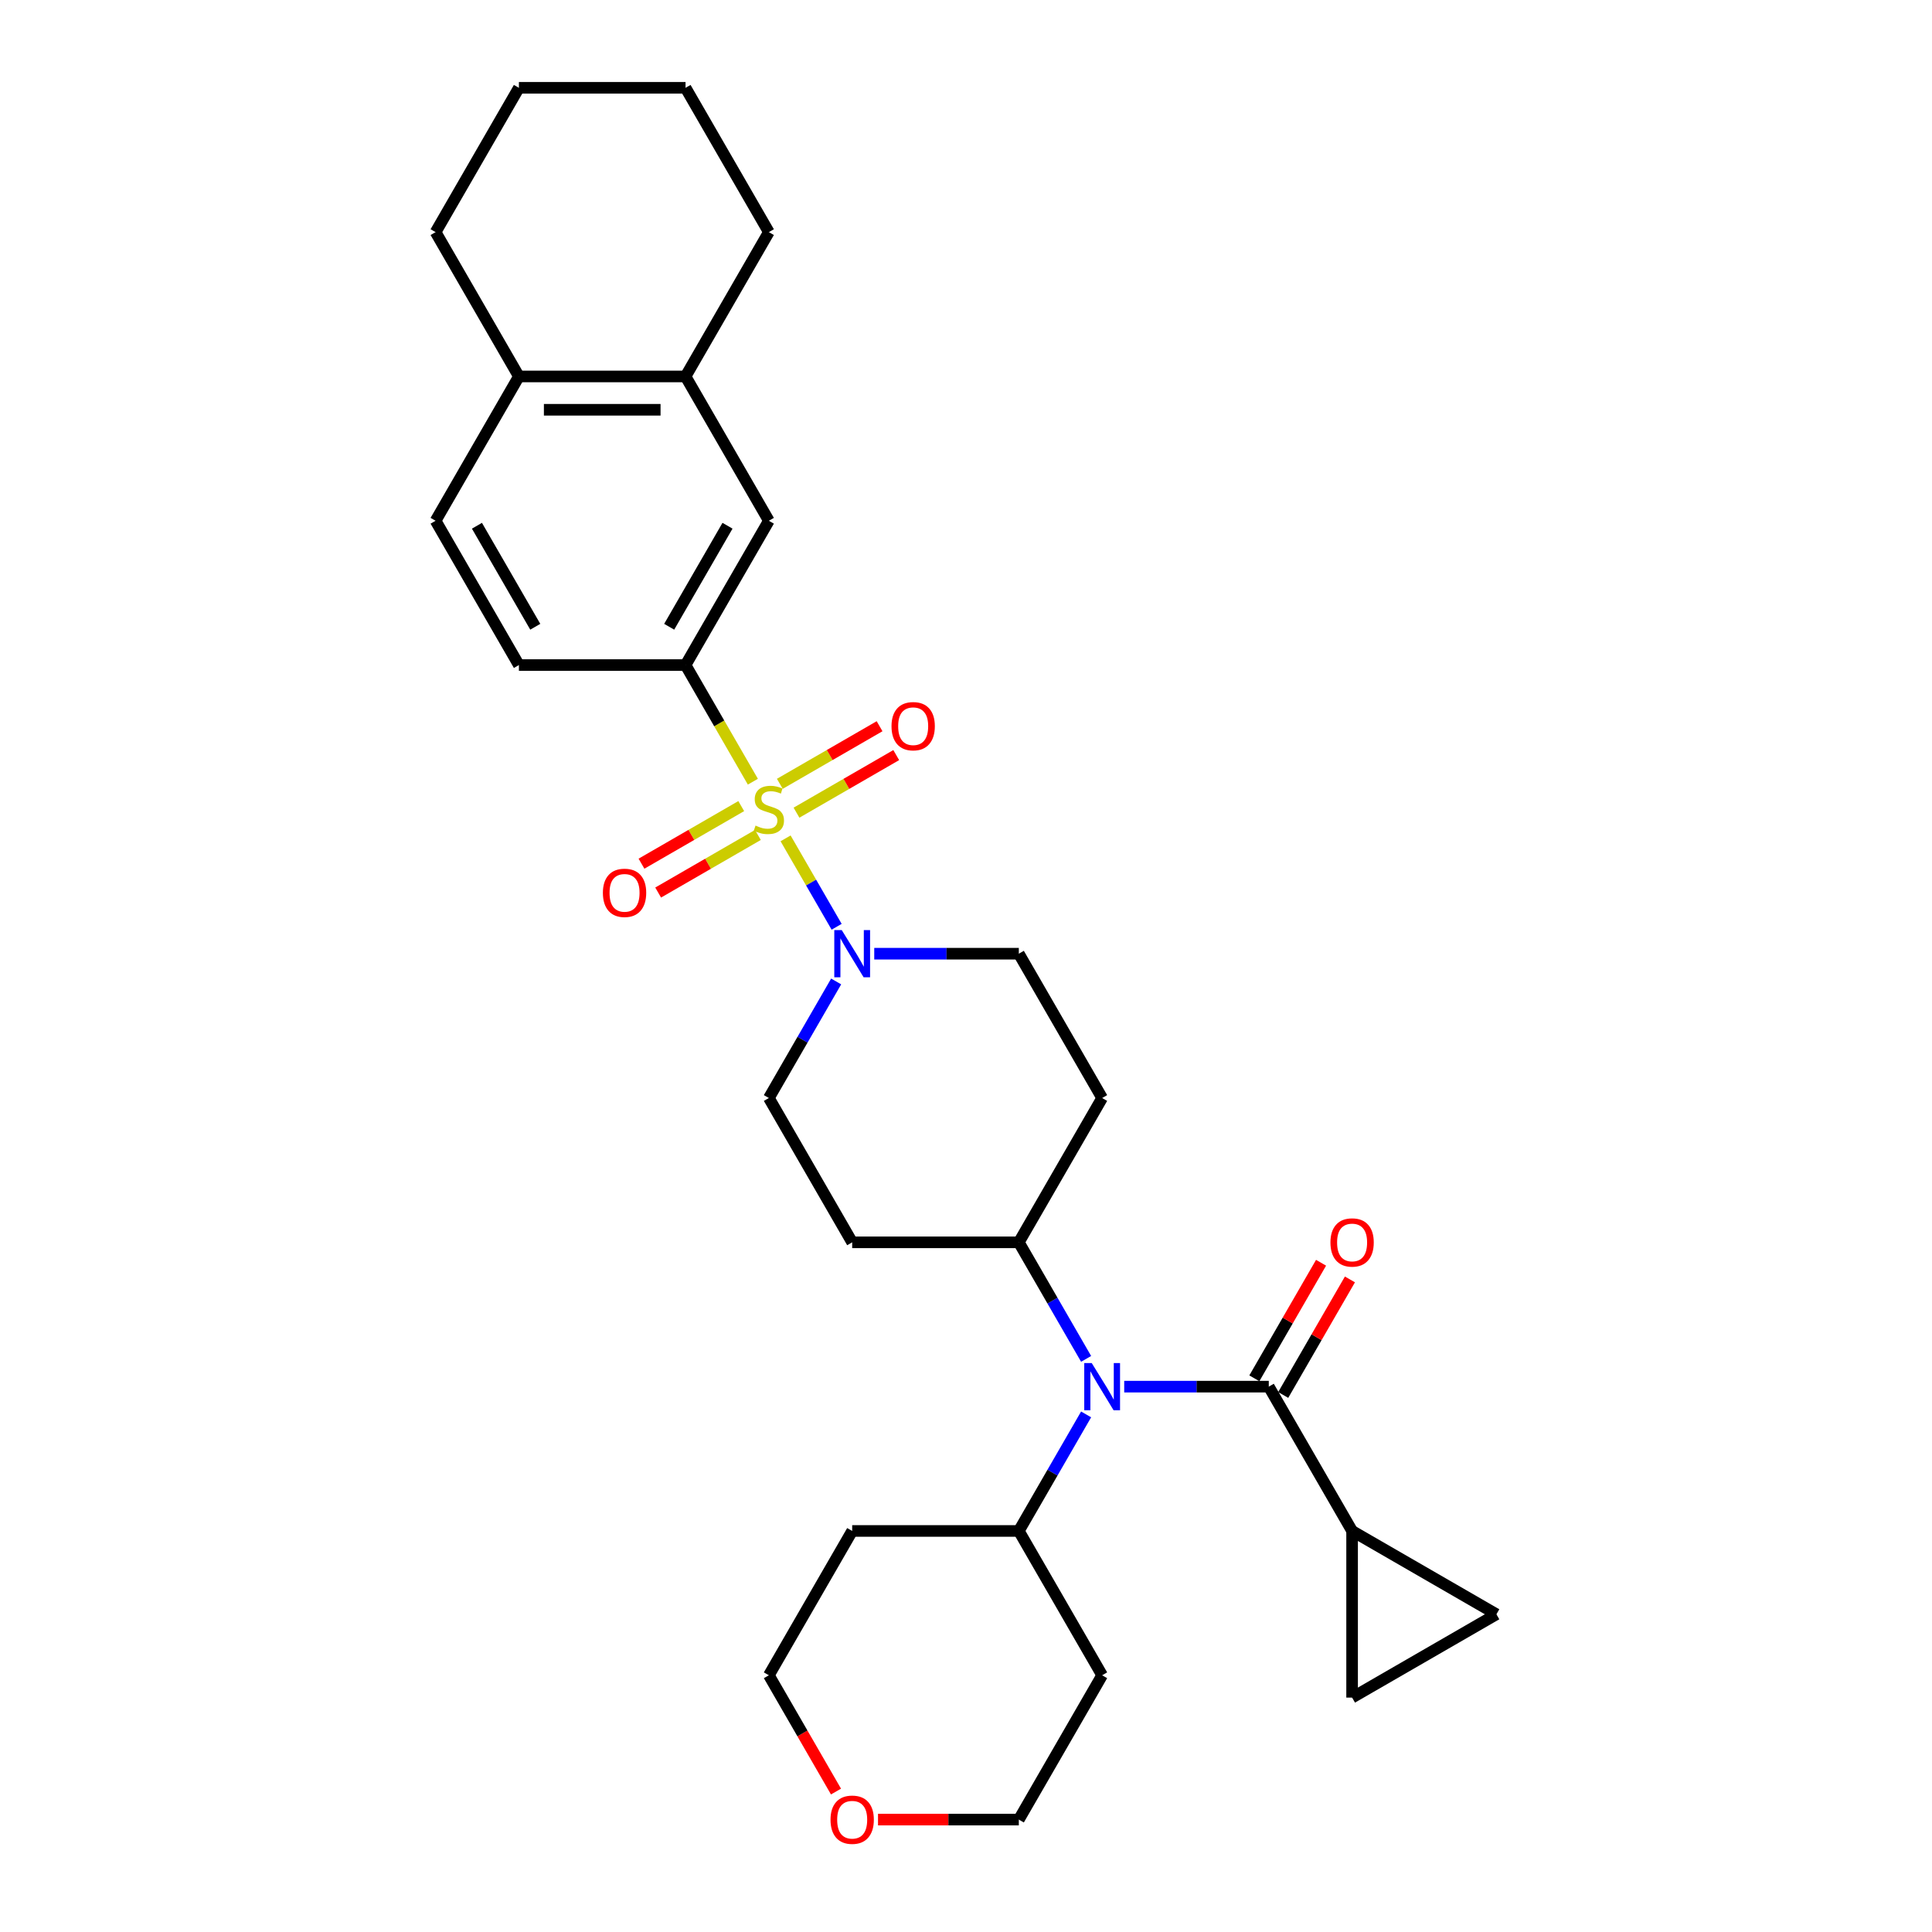 <?xml version='1.0' encoding='iso-8859-1'?>
<svg version='1.1' baseProfile='full'
              xmlns='http://www.w3.org/2000/svg'
                      xmlns:rdkit='http://www.rdkit.org/xml'
                      xmlns:xlink='http://www.w3.org/1999/xlink'
                  xml:space='preserve'
width='1000px' height='1000px' viewBox='0 0 1000 1000'>
<!-- END OF HEADER -->
<rect style='opacity:1.0;fill:#FFFFFF;stroke:none' width='1000' height='1000' x='0' y='0'> </rect>
<path class='bond-1' d='M 406.617,433.929 L 419.83,456.813' style='fill:none;fill-rule:evenodd;stroke:#CCCC00;stroke-width:6px;stroke-linecap:butt;stroke-linejoin:miter;stroke-opacity:1' />
<path class='bond-1' d='M 419.83,456.813 L 433.042,479.698' style='fill:none;fill-rule:evenodd;stroke:#0000FF;stroke-width:6px;stroke-linecap:butt;stroke-linejoin:miter;stroke-opacity:1' />
<path class='bond-2' d='M 389.686,404.603 L 372.261,374.422' style='fill:none;fill-rule:evenodd;stroke:#CCCC00;stroke-width:6px;stroke-linecap:butt;stroke-linejoin:miter;stroke-opacity:1' />
<path class='bond-2' d='M 372.261,374.422 L 354.836,344.241' style='fill:none;fill-rule:evenodd;stroke:#000000;stroke-width:6px;stroke-linecap:butt;stroke-linejoin:miter;stroke-opacity:1' />
<path class='bond-8' d='M 383.662,417.235 L 357.848,432.139' style='fill:none;fill-rule:evenodd;stroke:#CCCC00;stroke-width:6px;stroke-linecap:butt;stroke-linejoin:miter;stroke-opacity:1' />
<path class='bond-8' d='M 357.848,432.139 L 332.034,447.042' style='fill:none;fill-rule:evenodd;stroke:#FF0000;stroke-width:6px;stroke-linecap:butt;stroke-linejoin:miter;stroke-opacity:1' />
<path class='bond-8' d='M 392.287,432.174 L 366.473,447.078' style='fill:none;fill-rule:evenodd;stroke:#CCCC00;stroke-width:6px;stroke-linecap:butt;stroke-linejoin:miter;stroke-opacity:1' />
<path class='bond-8' d='M 366.473,447.078 L 340.659,461.982' style='fill:none;fill-rule:evenodd;stroke:#FF0000;stroke-width:6px;stroke-linecap:butt;stroke-linejoin:miter;stroke-opacity:1' />
<path class='bond-9' d='M 412.263,420.641 L 438.077,405.737' style='fill:none;fill-rule:evenodd;stroke:#CCCC00;stroke-width:6px;stroke-linecap:butt;stroke-linejoin:miter;stroke-opacity:1' />
<path class='bond-9' d='M 438.077,405.737 L 463.891,390.834' style='fill:none;fill-rule:evenodd;stroke:#FF0000;stroke-width:6px;stroke-linecap:butt;stroke-linejoin:miter;stroke-opacity:1' />
<path class='bond-9' d='M 403.638,405.702 L 429.452,390.798' style='fill:none;fill-rule:evenodd;stroke:#CCCC00;stroke-width:6px;stroke-linecap:butt;stroke-linejoin:miter;stroke-opacity:1' />
<path class='bond-9' d='M 429.452,390.798 L 455.266,375.894' style='fill:none;fill-rule:evenodd;stroke:#FF0000;stroke-width:6px;stroke-linecap:butt;stroke-linejoin:miter;stroke-opacity:1' />
<path class='bond-0' d='M 656.719,717.725 L 619.303,717.725' style='fill:none;fill-rule:evenodd;stroke:#000000;stroke-width:6px;stroke-linecap:butt;stroke-linejoin:miter;stroke-opacity:1' />
<path class='bond-0' d='M 619.303,717.725 L 581.887,717.725' style='fill:none;fill-rule:evenodd;stroke:#0000FF;stroke-width:6px;stroke-linecap:butt;stroke-linejoin:miter;stroke-opacity:1' />
<path class='bond-4' d='M 656.719,717.725 L 699.845,792.421' style='fill:none;fill-rule:evenodd;stroke:#000000;stroke-width:6px;stroke-linecap:butt;stroke-linejoin:miter;stroke-opacity:1' />
<path class='bond-16' d='M 664.189,722.037 L 681.455,692.132' style='fill:none;fill-rule:evenodd;stroke:#000000;stroke-width:6px;stroke-linecap:butt;stroke-linejoin:miter;stroke-opacity:1' />
<path class='bond-16' d='M 681.455,692.132 L 698.72,662.228' style='fill:none;fill-rule:evenodd;stroke:#FF0000;stroke-width:6px;stroke-linecap:butt;stroke-linejoin:miter;stroke-opacity:1' />
<path class='bond-16' d='M 649.25,713.412 L 666.515,683.507' style='fill:none;fill-rule:evenodd;stroke:#000000;stroke-width:6px;stroke-linecap:butt;stroke-linejoin:miter;stroke-opacity:1' />
<path class='bond-16' d='M 666.515,683.507 L 683.781,653.602' style='fill:none;fill-rule:evenodd;stroke:#FF0000;stroke-width:6px;stroke-linecap:butt;stroke-linejoin:miter;stroke-opacity:1' />
<path class='bond-12' d='M 432.792,508.004 L 415.377,538.168' style='fill:none;fill-rule:evenodd;stroke:#0000FF;stroke-width:6px;stroke-linecap:butt;stroke-linejoin:miter;stroke-opacity:1' />
<path class='bond-12' d='M 415.377,538.168 L 397.962,568.331' style='fill:none;fill-rule:evenodd;stroke:#000000;stroke-width:6px;stroke-linecap:butt;stroke-linejoin:miter;stroke-opacity:1' />
<path class='bond-13' d='M 452.508,493.635 L 489.925,493.635' style='fill:none;fill-rule:evenodd;stroke:#0000FF;stroke-width:6px;stroke-linecap:butt;stroke-linejoin:miter;stroke-opacity:1' />
<path class='bond-13' d='M 489.925,493.635 L 527.341,493.635' style='fill:none;fill-rule:evenodd;stroke:#000000;stroke-width:6px;stroke-linecap:butt;stroke-linejoin:miter;stroke-opacity:1' />
<path class='bond-7' d='M 354.836,344.241 L 397.962,269.545' style='fill:none;fill-rule:evenodd;stroke:#000000;stroke-width:6px;stroke-linecap:butt;stroke-linejoin:miter;stroke-opacity:1' />
<path class='bond-7' d='M 346.366,324.412 L 376.554,272.124' style='fill:none;fill-rule:evenodd;stroke:#000000;stroke-width:6px;stroke-linecap:butt;stroke-linejoin:miter;stroke-opacity:1' />
<path class='bond-19' d='M 354.836,344.241 L 268.584,344.241' style='fill:none;fill-rule:evenodd;stroke:#000000;stroke-width:6px;stroke-linecap:butt;stroke-linejoin:miter;stroke-opacity:1' />
<path class='bond-3' d='M 562.171,703.355 L 544.756,673.191' style='fill:none;fill-rule:evenodd;stroke:#0000FF;stroke-width:6px;stroke-linecap:butt;stroke-linejoin:miter;stroke-opacity:1' />
<path class='bond-3' d='M 544.756,673.191 L 527.341,643.028' style='fill:none;fill-rule:evenodd;stroke:#000000;stroke-width:6px;stroke-linecap:butt;stroke-linejoin:miter;stroke-opacity:1' />
<path class='bond-17' d='M 562.171,732.094 L 544.756,762.258' style='fill:none;fill-rule:evenodd;stroke:#0000FF;stroke-width:6px;stroke-linecap:butt;stroke-linejoin:miter;stroke-opacity:1' />
<path class='bond-17' d='M 544.756,762.258 L 527.341,792.421' style='fill:none;fill-rule:evenodd;stroke:#000000;stroke-width:6px;stroke-linecap:butt;stroke-linejoin:miter;stroke-opacity:1' />
<path class='bond-5' d='M 699.845,792.421 L 774.542,835.547' style='fill:none;fill-rule:evenodd;stroke:#000000;stroke-width:6px;stroke-linecap:butt;stroke-linejoin:miter;stroke-opacity:1' />
<path class='bond-6' d='M 699.845,792.421 L 699.845,878.674' style='fill:none;fill-rule:evenodd;stroke:#000000;stroke-width:6px;stroke-linecap:butt;stroke-linejoin:miter;stroke-opacity:1' />
<path class='bond-34' d='M 774.542,835.547 L 699.845,878.674' style='fill:none;fill-rule:evenodd;stroke:#000000;stroke-width:6px;stroke-linecap:butt;stroke-linejoin:miter;stroke-opacity:1' />
<path class='bond-11' d='M 397.962,269.545 L 354.836,194.848' style='fill:none;fill-rule:evenodd;stroke:#000000;stroke-width:6px;stroke-linecap:butt;stroke-linejoin:miter;stroke-opacity:1' />
<path class='bond-10' d='M 527.341,643.028 L 570.467,568.331' style='fill:none;fill-rule:evenodd;stroke:#000000;stroke-width:6px;stroke-linecap:butt;stroke-linejoin:miter;stroke-opacity:1' />
<path class='bond-30' d='M 527.341,643.028 L 441.089,643.028' style='fill:none;fill-rule:evenodd;stroke:#000000;stroke-width:6px;stroke-linecap:butt;stroke-linejoin:miter;stroke-opacity:1' />
<path class='bond-26' d='M 354.836,194.848 L 397.962,120.151' style='fill:none;fill-rule:evenodd;stroke:#000000;stroke-width:6px;stroke-linecap:butt;stroke-linejoin:miter;stroke-opacity:1' />
<path class='bond-31' d='M 354.836,194.848 L 268.584,194.848' style='fill:none;fill-rule:evenodd;stroke:#000000;stroke-width:6px;stroke-linecap:butt;stroke-linejoin:miter;stroke-opacity:1' />
<path class='bond-31' d='M 341.898,212.098 L 281.522,212.098' style='fill:none;fill-rule:evenodd;stroke:#000000;stroke-width:6px;stroke-linecap:butt;stroke-linejoin:miter;stroke-opacity:1' />
<path class='bond-14' d='M 397.962,568.331 L 441.089,643.028' style='fill:none;fill-rule:evenodd;stroke:#000000;stroke-width:6px;stroke-linecap:butt;stroke-linejoin:miter;stroke-opacity:1' />
<path class='bond-15' d='M 527.341,493.635 L 570.467,568.331' style='fill:none;fill-rule:evenodd;stroke:#000000;stroke-width:6px;stroke-linecap:butt;stroke-linejoin:miter;stroke-opacity:1' />
<path class='bond-22' d='M 527.341,792.421 L 570.467,867.118' style='fill:none;fill-rule:evenodd;stroke:#000000;stroke-width:6px;stroke-linecap:butt;stroke-linejoin:miter;stroke-opacity:1' />
<path class='bond-23' d='M 527.341,792.421 L 441.089,792.421' style='fill:none;fill-rule:evenodd;stroke:#000000;stroke-width:6px;stroke-linecap:butt;stroke-linejoin:miter;stroke-opacity:1' />
<path class='bond-18' d='M 268.584,194.848 L 225.458,269.545' style='fill:none;fill-rule:evenodd;stroke:#000000;stroke-width:6px;stroke-linecap:butt;stroke-linejoin:miter;stroke-opacity:1' />
<path class='bond-27' d='M 268.584,194.848 L 225.458,120.151' style='fill:none;fill-rule:evenodd;stroke:#000000;stroke-width:6px;stroke-linecap:butt;stroke-linejoin:miter;stroke-opacity:1' />
<path class='bond-20' d='M 268.584,344.241 L 225.458,269.545' style='fill:none;fill-rule:evenodd;stroke:#000000;stroke-width:6px;stroke-linecap:butt;stroke-linejoin:miter;stroke-opacity:1' />
<path class='bond-20' d='M 277.054,324.412 L 246.866,272.124' style='fill:none;fill-rule:evenodd;stroke:#000000;stroke-width:6px;stroke-linecap:butt;stroke-linejoin:miter;stroke-opacity:1' />
<path class='bond-21' d='M 432.713,927.307 L 415.338,897.212' style='fill:none;fill-rule:evenodd;stroke:#FF0000;stroke-width:6px;stroke-linecap:butt;stroke-linejoin:miter;stroke-opacity:1' />
<path class='bond-21' d='M 415.338,897.212 L 397.962,867.118' style='fill:none;fill-rule:evenodd;stroke:#000000;stroke-width:6px;stroke-linecap:butt;stroke-linejoin:miter;stroke-opacity:1' />
<path class='bond-33' d='M 454.458,941.815 L 490.899,941.815' style='fill:none;fill-rule:evenodd;stroke:#FF0000;stroke-width:6px;stroke-linecap:butt;stroke-linejoin:miter;stroke-opacity:1' />
<path class='bond-33' d='M 490.899,941.815 L 527.341,941.815' style='fill:none;fill-rule:evenodd;stroke:#000000;stroke-width:6px;stroke-linecap:butt;stroke-linejoin:miter;stroke-opacity:1' />
<path class='bond-24' d='M 570.467,867.118 L 527.341,941.815' style='fill:none;fill-rule:evenodd;stroke:#000000;stroke-width:6px;stroke-linecap:butt;stroke-linejoin:miter;stroke-opacity:1' />
<path class='bond-25' d='M 441.089,792.421 L 397.962,867.118' style='fill:none;fill-rule:evenodd;stroke:#000000;stroke-width:6px;stroke-linecap:butt;stroke-linejoin:miter;stroke-opacity:1' />
<path class='bond-28' d='M 397.962,120.151 L 354.836,45.455' style='fill:none;fill-rule:evenodd;stroke:#000000;stroke-width:6px;stroke-linecap:butt;stroke-linejoin:miter;stroke-opacity:1' />
<path class='bond-29' d='M 225.458,120.151 L 268.584,45.455' style='fill:none;fill-rule:evenodd;stroke:#000000;stroke-width:6px;stroke-linecap:butt;stroke-linejoin:miter;stroke-opacity:1' />
<path class='bond-32' d='M 354.836,45.455 L 268.584,45.455' style='fill:none;fill-rule:evenodd;stroke:#000000;stroke-width:6px;stroke-linecap:butt;stroke-linejoin:miter;stroke-opacity:1' />
<path  class='atom-0' d='M 391.062 427.322
Q 391.338 427.425, 392.477 427.908
Q 393.615 428.391, 394.857 428.702
Q 396.134 428.978, 397.376 428.978
Q 399.687 428.978, 401.033 427.874
Q 402.379 426.735, 402.379 424.769
Q 402.379 423.423, 401.689 422.595
Q 401.033 421.767, 399.998 421.318
Q 398.963 420.87, 397.238 420.352
Q 395.064 419.697, 393.753 419.076
Q 392.477 418.455, 391.545 417.144
Q 390.648 415.833, 390.648 413.625
Q 390.648 410.554, 392.718 408.657
Q 394.823 406.759, 398.963 406.759
Q 401.792 406.759, 405.001 408.105
L 404.207 410.761
Q 401.275 409.554, 399.066 409.554
Q 396.686 409.554, 395.375 410.554
Q 394.064 411.52, 394.098 413.211
Q 394.098 414.522, 394.754 415.315
Q 395.444 416.109, 396.41 416.557
Q 397.41 417.006, 399.066 417.523
Q 401.275 418.213, 402.586 418.903
Q 403.897 419.593, 404.828 421.008
Q 405.794 422.388, 405.794 424.769
Q 405.794 428.15, 403.517 429.978
Q 401.275 431.772, 397.514 431.772
Q 395.34 431.772, 393.684 431.289
Q 392.063 430.841, 390.131 430.047
L 391.062 427.322
' fill='#CCCC00'/>
<path  class='atom-2' d='M 435.689 481.421
L 443.693 494.359
Q 444.487 495.636, 445.763 497.947
Q 447.04 500.259, 447.109 500.397
L 447.109 481.421
L 450.352 481.421
L 450.352 505.848
L 447.005 505.848
L 438.415 491.703
Q 437.414 490.046, 436.345 488.149
Q 435.31 486.251, 434.999 485.665
L 434.999 505.848
L 431.825 505.848
L 431.825 481.421
L 435.689 481.421
' fill='#0000FF'/>
<path  class='atom-4' d='M 565.068 705.511
L 573.072 718.449
Q 573.865 719.726, 575.142 722.037
Q 576.418 724.349, 576.487 724.487
L 576.487 705.511
L 579.731 705.511
L 579.731 729.938
L 576.384 729.938
L 567.793 715.793
Q 566.793 714.137, 565.723 712.239
Q 564.688 710.341, 564.378 709.755
L 564.378 729.938
L 561.204 729.938
L 561.204 705.511
L 565.068 705.511
' fill='#0000FF'/>
<path  class='atom-9' d='M 312.053 462.133
Q 312.053 456.268, 314.951 452.99
Q 317.849 449.713, 323.266 449.713
Q 328.682 449.713, 331.58 452.99
Q 334.479 456.268, 334.479 462.133
Q 334.479 468.067, 331.546 471.448
Q 328.613 474.795, 323.266 474.795
Q 317.884 474.795, 314.951 471.448
Q 312.053 468.102, 312.053 462.133
M 323.266 472.035
Q 326.992 472.035, 328.993 469.551
Q 331.028 467.032, 331.028 462.133
Q 331.028 457.337, 328.993 454.922
Q 326.992 452.473, 323.266 452.473
Q 319.54 452.473, 317.504 454.888
Q 315.503 457.303, 315.503 462.133
Q 315.503 467.067, 317.504 469.551
Q 319.54 472.035, 323.266 472.035
' fill='#FF0000'/>
<path  class='atom-10' d='M 461.446 375.881
Q 461.446 370.016, 464.344 366.738
Q 467.242 363.46, 472.659 363.46
Q 478.076 363.46, 480.974 366.738
Q 483.872 370.016, 483.872 375.881
Q 483.872 381.815, 480.939 385.196
Q 478.007 388.543, 472.659 388.543
Q 467.277 388.543, 464.344 385.196
Q 461.446 381.849, 461.446 375.881
M 472.659 385.783
Q 476.385 385.783, 478.386 383.298
Q 480.422 380.78, 480.422 375.881
Q 480.422 371.085, 478.386 368.67
Q 476.385 366.221, 472.659 366.221
Q 468.933 366.221, 466.897 368.636
Q 464.896 371.051, 464.896 375.881
Q 464.896 380.814, 466.897 383.298
Q 468.933 385.783, 472.659 385.783
' fill='#FF0000'/>
<path  class='atom-17' d='M 688.633 643.097
Q 688.633 637.232, 691.531 633.954
Q 694.429 630.677, 699.845 630.677
Q 705.262 630.677, 708.16 633.954
Q 711.058 637.232, 711.058 643.097
Q 711.058 649.031, 708.126 652.412
Q 705.193 655.759, 699.845 655.759
Q 694.463 655.759, 691.531 652.412
Q 688.633 649.066, 688.633 643.097
M 699.845 652.999
Q 703.572 652.999, 705.573 650.515
Q 707.608 647.996, 707.608 643.097
Q 707.608 638.301, 705.573 635.886
Q 703.572 633.437, 699.845 633.437
Q 696.119 633.437, 694.084 635.852
Q 692.083 638.267, 692.083 643.097
Q 692.083 648.031, 694.084 650.515
Q 696.119 652.999, 699.845 652.999
' fill='#FF0000'/>
<path  class='atom-22' d='M 429.876 941.884
Q 429.876 936.018, 432.774 932.741
Q 435.672 929.463, 441.089 929.463
Q 446.505 929.463, 449.403 932.741
Q 452.301 936.018, 452.301 941.884
Q 452.301 947.818, 449.369 951.199
Q 446.436 954.545, 441.089 954.545
Q 435.706 954.545, 432.774 951.199
Q 429.876 947.852, 429.876 941.884
M 441.089 951.785
Q 444.815 951.785, 446.816 949.301
Q 448.851 946.783, 448.851 941.884
Q 448.851 937.088, 446.816 934.673
Q 444.815 932.223, 441.089 932.223
Q 437.362 932.223, 435.327 934.638
Q 433.326 937.053, 433.326 941.884
Q 433.326 946.817, 435.327 949.301
Q 437.362 951.785, 441.089 951.785
' fill='#FF0000'/>
</svg>
